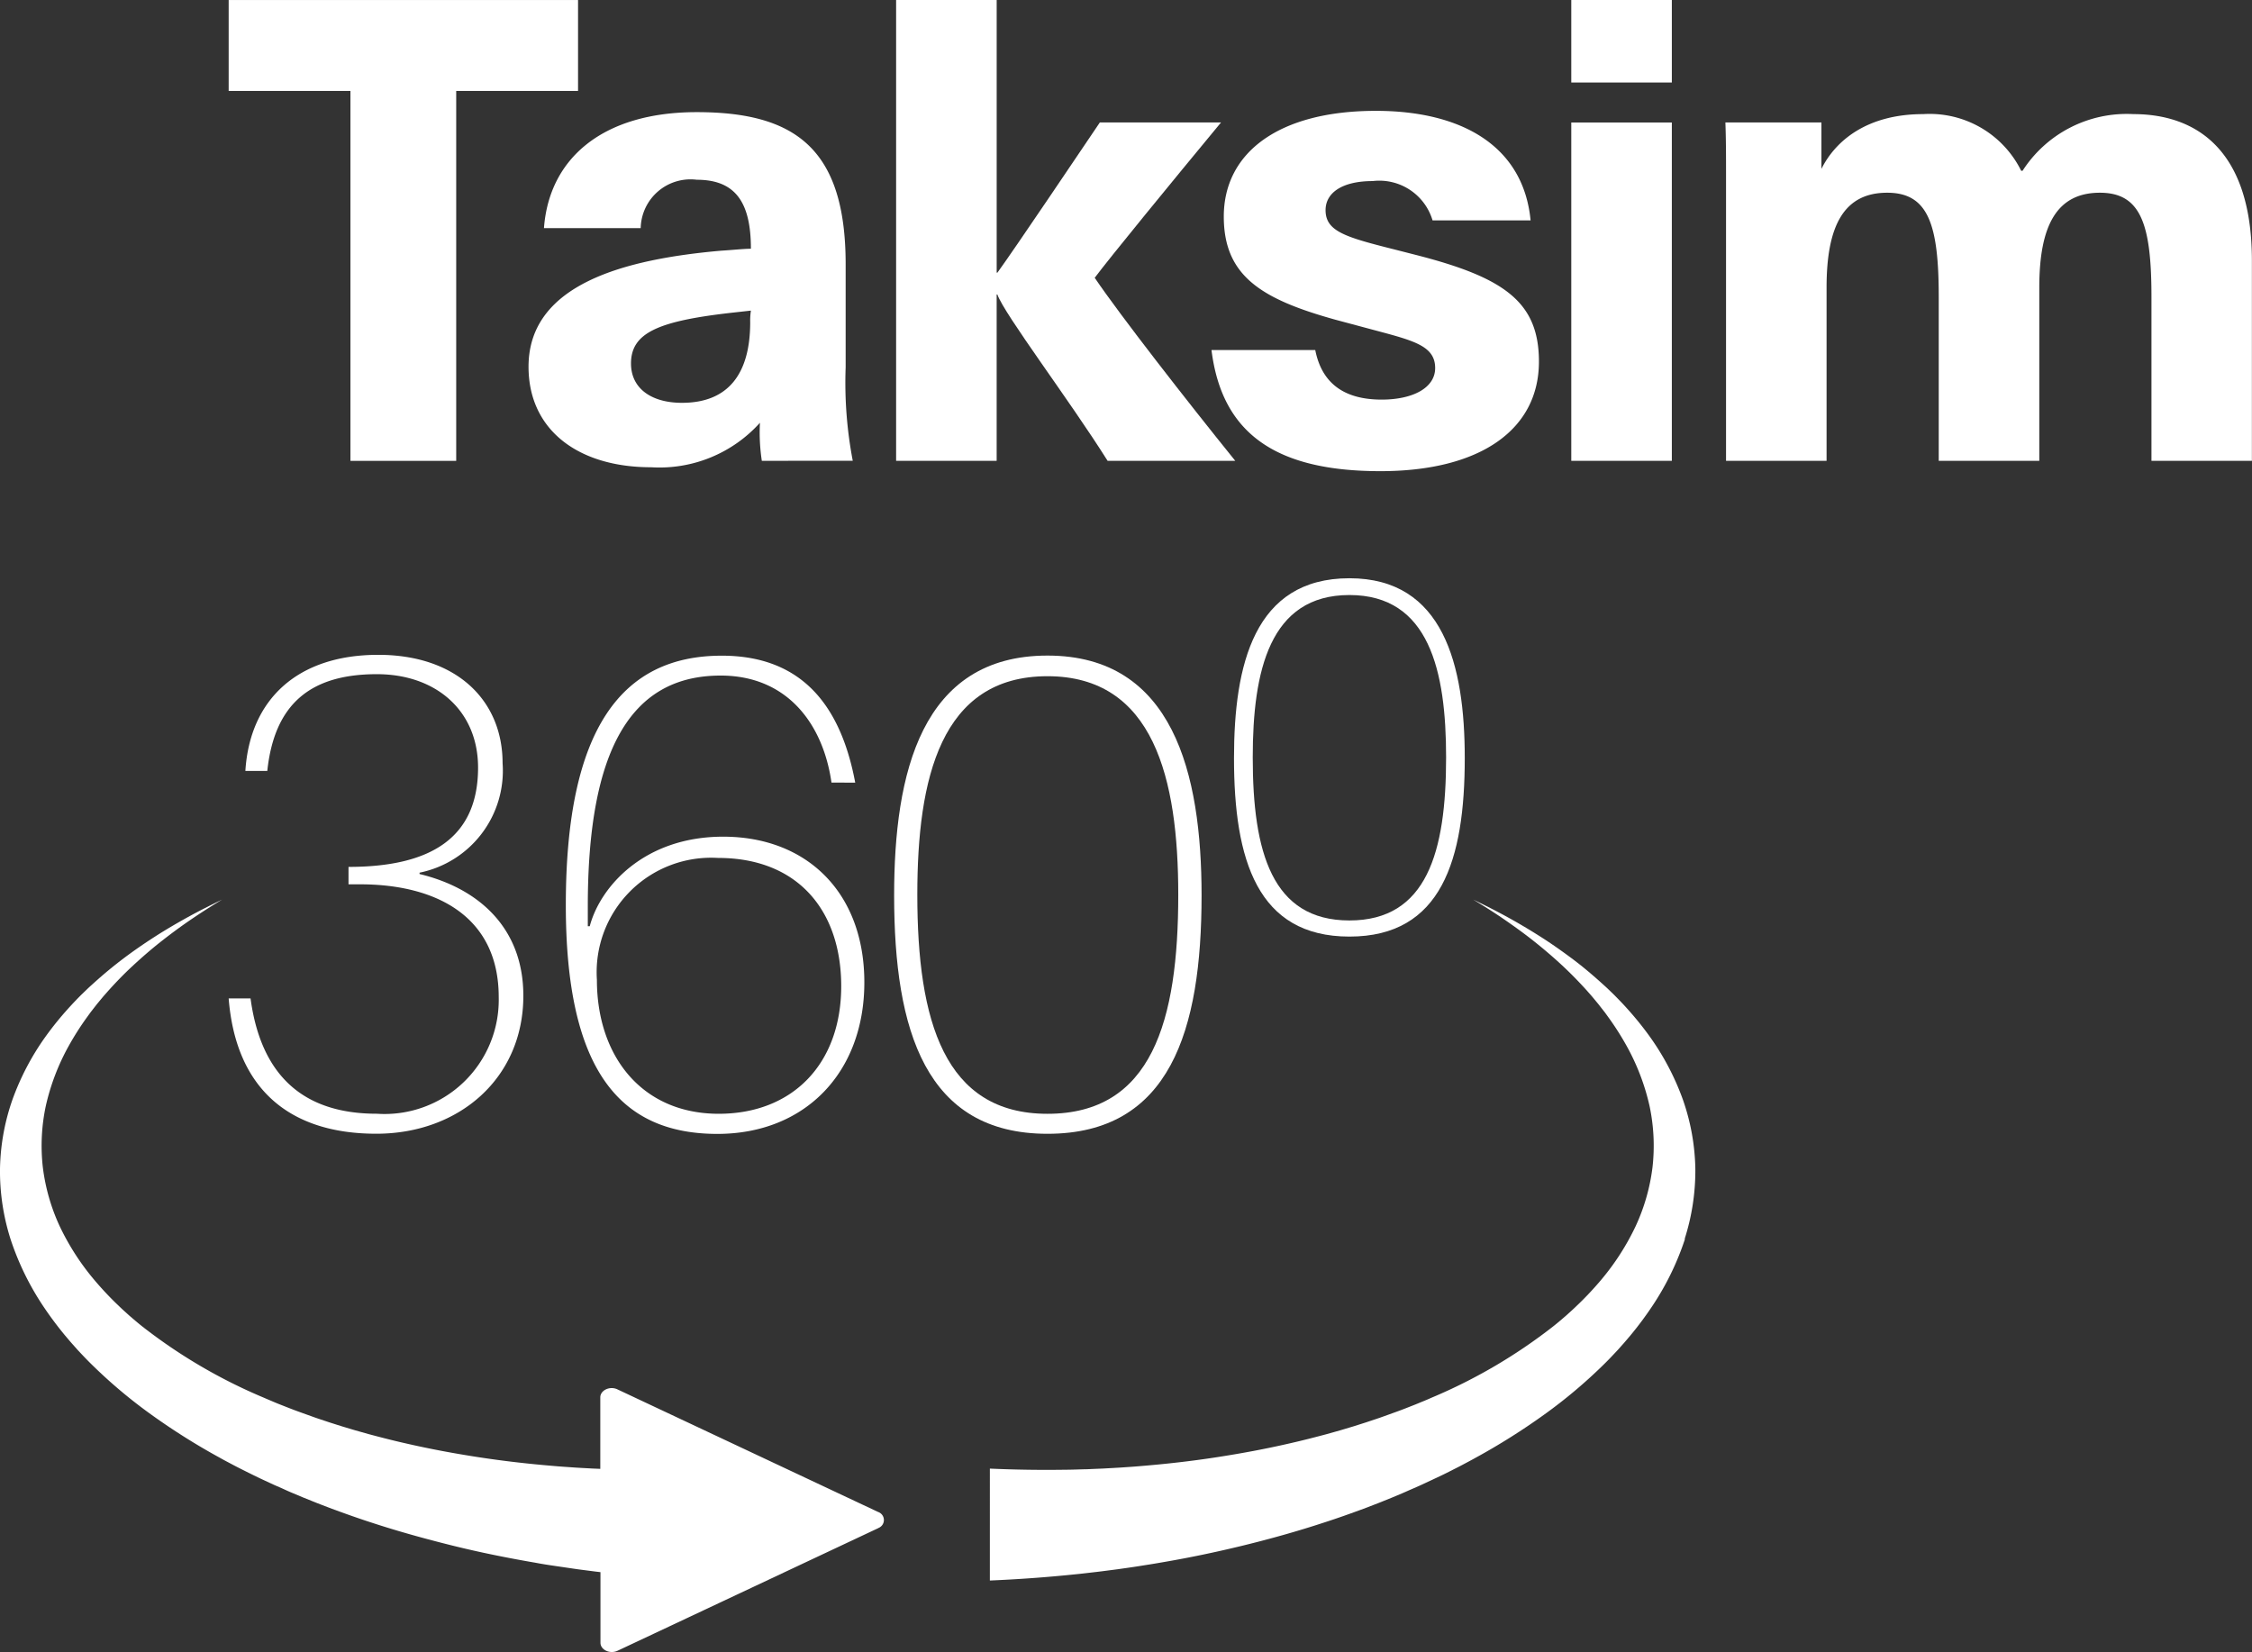 <svg xmlns="http://www.w3.org/2000/svg" xmlns:xlink="http://www.w3.org/1999/xlink" width="108.481" height="79.583" viewBox="0 0 108.481 79.583">
  <rect x="0" y="0" width="108.481" height="79.583" fill="#333333" stroke="none"/>
  <defs>
    <clipPath id="clip-path">
      <rect id="Rectangle_704" data-name="Rectangle 704" width="97.466" height="54.617" fill="#fff"/>
    </clipPath>
  </defs>
  <g id="Group_173" data-name="Group 173" transform="translate(0)">
    <g id="Group_168" data-name="Group 168" transform="translate(11.015 0)">
      <g id="Group_160" data-name="Group 160" transform="translate(0)">
        <g id="Group_154" data-name="Group 154">
          <path id="Path_14764" data-name="Path 14764" d="M0,0V4.38H5.866V22.2h5.095V4.38h5.869V0Z" transform="translate(0 0.001)" fill="#fff"/>
          <g id="Group_28" data-name="Group 28">
            <g id="Group_27" data-name="Group 27" clip-path="url(#clip-path)">
              <path id="Path_14765" data-name="Path 14765" d="M16.818,18.883a9.068,9.068,0,0,1-.091-1.833,6.511,6.511,0,0,1-5.247,2.143c-3.477,0-5.9-1.771-5.9-4.844,0-4,4.688-5.185,9.283-5.589.526-.031,1.087-.093,1.429-.093,0-2.237-.746-3.324-2.609-3.324a2.4,2.4,0,0,0-2.7,2.33H6.323c.251-3.383,2.858-5.587,7.36-5.587,4.719,0,7.173,1.74,7.173,7.326v4.968a20.015,20.015,0,0,0,.342,4.5Zm-.526-7.236-.839.093c-3.6.4-4.937.963-4.937,2.454,0,1.209.991,1.895,2.454,1.895,2.234,0,3.288-1.4,3.288-3.881a3.149,3.149,0,0,1,.034-.562" transform="translate(8.865 3.316)" fill="#fff"/>
              <path id="Path_14766" data-name="Path 14766" d="M12.42,22.2V0h4.844V13.133H17.3c.836-1.149,4.282-6.273,4.934-7.236h5.838c-2.389,2.886-5.341,6.49-6.086,7.484,1.243,1.833,4.44,5.931,6.77,8.817H22.607c-1.833-2.918-4.968-7.049-5.31-8.012h-.034V22.2Z" transform="translate(19.732 0.001)" fill="#fff"/>
              <path id="Path_14767" data-name="Path 14767" d="M23.287,13.583c.311,1.582,1.364,2.389,3.2,2.389,1.491,0,2.576-.559,2.576-1.52,0-1.028-.96-1.3-2.729-1.773l-2.081-.557c-3.572-.994-5.372-2.112-5.372-4.968,0-3.073,2.638-5.092,7.326-5.092,4.16,0,7.111,1.709,7.453,5.278H28.938a2.676,2.676,0,0,0-2.889-1.895c-1.457,0-2.265.559-2.265,1.4,0,1.025.96,1.3,3.324,1.895l1.085.277c4.222,1.087,5.869,2.268,5.869,5.126,0,3.259-2.8,5.276-7.639,5.276-5.058,0-7.637-1.83-8.134-5.835Z" transform="translate(29.055 3.278)" fill="#fff"/>
              <path id="Path_14768" data-name="Path 14768" d="M24.983,0h4.844V3.974H24.983Zm0,5.9h4.844V22.2H24.983Z" transform="translate(39.692 0.001)" fill="#fff"/>
              <path id="Path_14769" data-name="Path 14769" d="M38.128,18.826V10.94c0-3.479-.494-5.03-2.483-5.03-2.081,0-2.92,1.582-2.92,4.561v8.354H27.882V5.009c0-.839,0-1.646-.031-2.485h4.626V4.761c.683-1.367,2.206-2.638,4.906-2.638A4.917,4.917,0,0,1,42.1,4.854h.065A5.967,5.967,0,0,1,47.5,2.123c3.044,0,5.713,1.737,5.713,7.049v9.653H48.375V10.94c0-3.479-.494-5.03-2.483-5.03-2.081,0-2.92,1.582-2.92,4.561v8.354Z" transform="translate(44.248 3.374)" fill="#fff"/>
              <path id="Path_14770" data-name="Path 14770" d="M1.054,28.736c.5,3.694,2.516,5.555,6.086,5.555a5.5,5.5,0,0,0,5.869-5.618c0-3.912-3.044-5.434-6.676-5.434H5.773V22.4c4,0,6.241-1.429,6.241-4.784,0-2.734-2.019-4.5-4.875-4.5-3.228,0-4.937,1.46-5.278,4.66H.805c.217-3.448,2.516-5.592,6.4-5.592,3.787,0,5.99,2.206,5.99,5.216a5.012,5.012,0,0,1-4,5.278v.065c2.824.681,5,2.576,5,5.866,0,3.974-3.1,6.645-7.078,6.645C2.886,35.257.342,33.051,0,28.736Z" transform="translate(0 19.361)" fill="#fff"/>
              <path id="Path_14771" data-name="Path 14771" d="M19.065,18.316c-.4-2.8-2.11-5.154-5.338-5.154-4.38,0-6.4,3.663-6.4,11.116v.96h.093c.5-1.895,2.609-4.315,6.428-4.315,4.036,0,6.8,2.7,6.8,7.018,0,4.347-2.858,7.3-7.08,7.3-4.719,0-7.3-3.1-7.3-11.023,0-8.507,2.7-12.014,7.513-12.014,4.036,0,5.775,2.638,6.428,6.117Zm-11.3,9.5c0,3.694,2.175,6.456,5.869,6.456,3.57,0,5.9-2.42,5.9-6.146,0-3.632-2.081-6.179-5.931-6.179a5.517,5.517,0,0,0-5.838,5.869" transform="translate(9.973 19.382)" fill="#fff"/>
              <path id="Path_14772" data-name="Path 14772" d="M27.193,23.75c0,6.518-1.522,11.486-7.422,11.486-5.869,0-7.388-4.968-7.388-11.486,0-5.869,1.3-11.551,7.388-11.551,6.055,0,7.422,5.682,7.422,11.551M13.5,23.719c0,6.086,1.3,10.554,6.27,10.554,5.03,0,6.3-4.468,6.3-10.554,0-5.589-1.18-10.526-6.3-10.526-5.152,0-6.27,4.937-6.27,10.526" transform="translate(19.673 19.382)" fill="#fff"/>
              <path id="Path_14773" data-name="Path 14773" d="M29.823,19.422c0,4.9-1.116,8.6-5.555,8.6s-5.561-3.7-5.561-8.6c0-4.473.963-8.662,5.561-8.662,4.533,0,5.555,4.189,5.555,8.662M19.61,19.391c0,4.564.929,7.854,4.657,7.854s4.657-3.29,4.657-7.854c0-4.16-.808-7.823-4.657-7.823s-4.657,3.663-4.657,7.823" transform="translate(29.721 17.096)" fill="#fff"/>
            </g>
          </g>
        </g>
      </g>
    </g>
    <g id="Group_170" data-name="Group 170" transform="translate(0 43.336)">
      <path id="Path_14813" data-name="Path 14813" d="M896,161.128a13.261,13.261,0,0,1-1.543,3.185,17.011,17.011,0,0,1-1.087,1.464c-.1.117-.2.237-.3.352l-.308.346c-.212.226-.423.453-.646.671a24.183,24.183,0,0,1-2.9,2.444,31.743,31.743,0,0,1-3.284,2.068c-.143.08-.287.157-.432.234s-.289.155-.435.229c-.293.148-.585.3-.883.44s-.6.282-.9.421c-.15.069-.3.134-.454.2s-.3.134-.456.2l-.459.193-.463.187-.232.093-.234.09-.467.179c-.628.231-1.258.457-1.9.663-1.277.42-2.579.785-3.9,1.108s-2.654.6-4,.827c-.336.06-.675.111-1.013.165s-.678.1-1.017.149l-.51.066c-.17.022-.341.045-.511.064-.341.039-.683.082-1.025.115q-2.052.213-4.125.3V172.19q1.82.082,3.648.054c.3,0,.609-.014.913-.022.153,0,.3-.011.456-.017l.456-.019c.3-.018.609-.032.912-.053s.608-.04.911-.068c1.213-.1,2.424-.237,3.623-.422s2.392-.406,3.565-.678c.589-.133,1.17-.283,1.75-.438l.433-.122.216-.061.214-.064.43-.129.425-.135c.143-.044.284-.092.424-.139s.282-.093.422-.142c.279-.1.56-.2.835-.3s.55-.21.825-.318c.137-.054.271-.112.407-.167s.271-.112.4-.171a25.571,25.571,0,0,0,5.869-3.439c.216-.17.422-.348.629-.526l.3-.272c.1-.091.195-.185.293-.278a15.508,15.508,0,0,0,1.087-1.163,11.957,11.957,0,0,0,1.659-2.577,9.507,9.507,0,0,0,.817-2.844,9.213,9.213,0,0,0-.142-2.96,10.839,10.839,0,0,0-1.1-2.885,13.756,13.756,0,0,0-.866-1.364l-.12-.166-.06-.083-.064-.081-.255-.327-.266-.321c-.089-.107-.184-.211-.276-.317-.376-.418-.773-.826-1.195-1.219s-.866-.772-1.325-1.139-.943-.717-1.436-1.058-1.007-.664-1.529-.979c.56.268,1.112.548,1.653.845s1.068.611,1.584.939,1.013.678,1.5,1.04.946.748,1.391,1.147c.11.1.223.2.33.3l.321.31c.208.211.416.423.612.643a15.548,15.548,0,0,1,1.107,1.366,12.451,12.451,0,0,1,1.6,3.043,10.609,10.609,0,0,1,.6,3.331,10.791,10.791,0,0,1-.515,3.383" transform="translate(-814.833 -144.779)" fill="#fff"/>
      <path id="Path_14814" data-name="Path 14814" d="M42.313,175.055l-12.566,5.91c-.365.172-.822-.043-.822-.387v-3.4l-.083-.01c-.171-.019-.341-.042-.511-.064l-.51-.066c-.34-.049-.679-.1-1.017-.149s-.677-.1-1.013-.165c-1.348-.231-2.684-.5-4-.827s-2.621-.688-3.9-1.108c-.639-.206-1.271-.433-1.9-.663l-.467-.179-.234-.09-.232-.093-.464-.187-.459-.193c-.154-.063-.305-.13-.456-.2s-.3-.133-.454-.2c-.3-.139-.6-.275-.9-.421s-.591-.292-.883-.44c-.146-.074-.29-.153-.435-.229s-.289-.153-.431-.234a31.689,31.689,0,0,1-3.285-2.068,24.14,24.14,0,0,1-2.9-2.444c-.223-.218-.435-.445-.647-.671l-.308-.346c-.1-.115-.2-.235-.3-.352a16.988,16.988,0,0,1-1.087-1.464,13.276,13.276,0,0,1-1.543-3.185A10.8,10.8,0,0,1,0,157.745a10.613,10.613,0,0,1,.6-3.331,12.456,12.456,0,0,1,1.6-3.043,15.573,15.573,0,0,1,1.106-1.366c.2-.22.4-.432.613-.643l.321-.31c.107-.1.22-.2.33-.3.445-.4.908-.783,1.391-1.147s.985-.709,1.5-1.04,1.045-.641,1.584-.939,1.093-.576,1.653-.845c-.522.315-1.033.64-1.529.979s-.973.693-1.436,1.058-.9.747-1.325,1.139-.819.8-1.195,1.219c-.092.106-.187.209-.277.317l-.266.321-.255.327-.063.082-.06.083-.12.166a13.775,13.775,0,0,0-.866,1.364,10.84,10.84,0,0,0-1.1,2.885,9.209,9.209,0,0,0-.142,2.96,9.522,9.522,0,0,0,.817,2.844A11.962,11.962,0,0,0,4.542,163.1a15.512,15.512,0,0,0,1.087,1.163c.1.093.192.187.293.278l.3.272c.207.178.412.355.628.526a25.571,25.571,0,0,0,5.869,3.439c.133.059.269.115.4.171s.27.114.407.167c.274.108.547.217.825.318s.557.2.835.3c.14.049.282.095.422.142s.281.095.424.139l.426.135.429.129.214.064.217.061.432.122c.58.155,1.161.306,1.749.438,1.174.272,2.366.494,3.565.678s2.41.322,3.623.422c.3.028.608.046.911.068s.608.035.912.053l.407.017v-3.444c0-.343.457-.558.822-.387l12.566,5.91a.41.41,0,0,1,0,.773" transform="translate(0 -144.779)" fill="#fff"/>
    </g>
  </g>
</svg>
